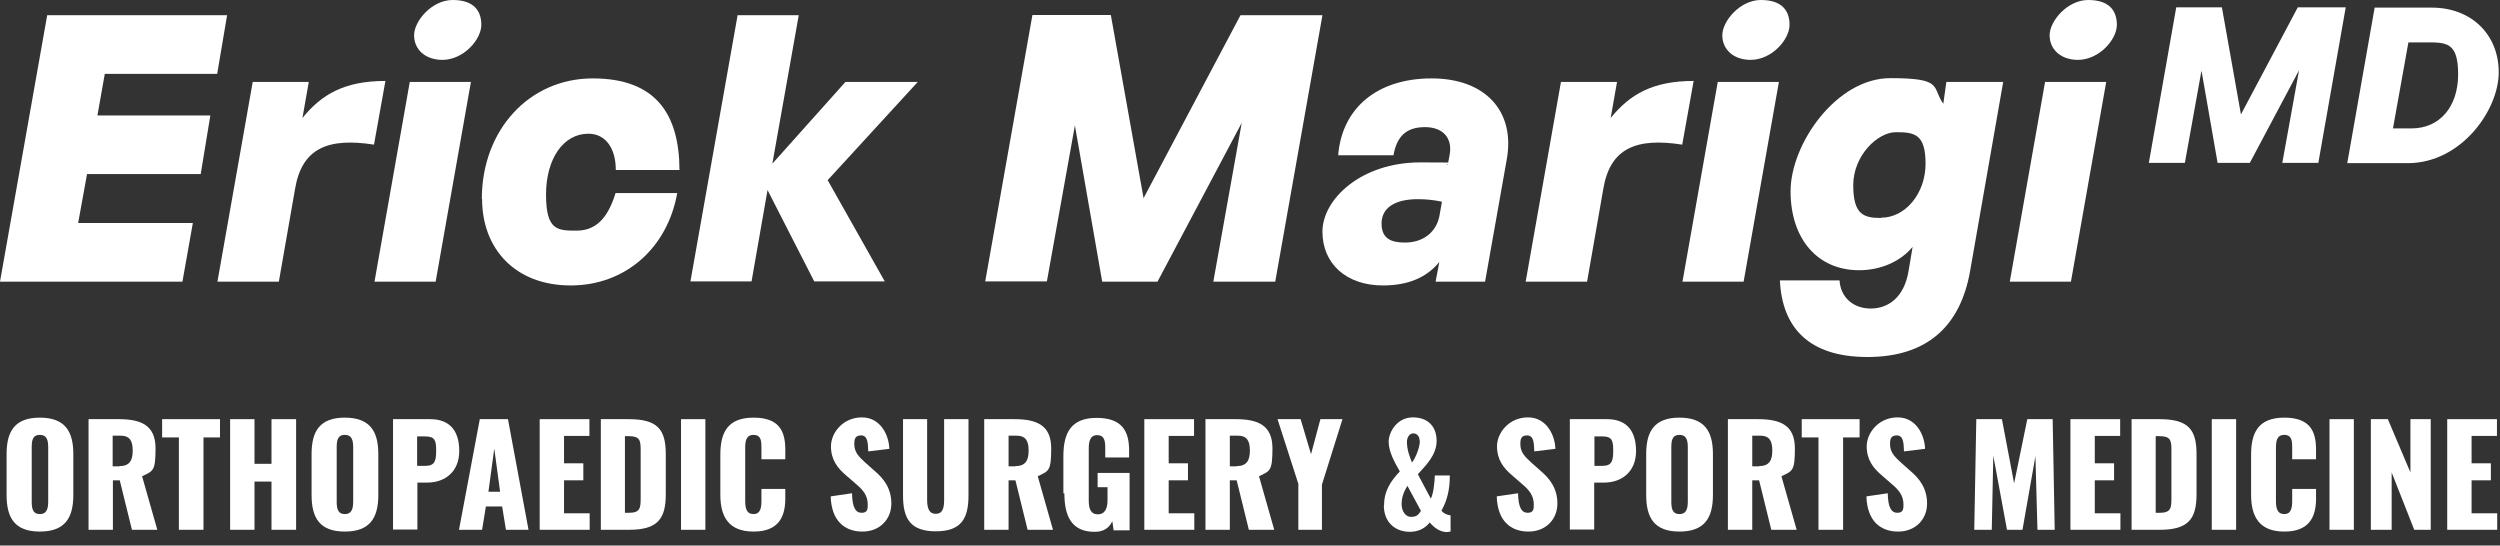<svg xmlns="http://www.w3.org/2000/svg" viewBox="0 0 985.3 215"><rect x="0" y="0" width="985.3" height="215" fill="#333333" stroke="none"/><defs><style>      .cls-1 {        fill: #fff;      }    </style></defs><g><g id="Layer_1"><g><path class="cls-1" d="M663.1,111l13.9-78.7h24.1l-13.9,78.7h-24.1ZM690,23.6c-6.8,0-11.2-4.1-11.2-9.7s7-13.9,15.2-13.9,11.3,4.1,11.3,9.8-6.9,13.8-15.4,13.8h.1Z"></path><path class="cls-1" d="M792.1,111l13.9-78.7h24.1l-13.9,78.7h-24.1ZM819,23.6c-6.8,0-11.2-4.1-11.2-9.7s7-13.9,15.2-13.9,11.3,4.1,11.3,9.8-6.9,13.8-15.4,13.8h.1Z"></path><path class="cls-1" d="M71.8,111H0L18.6,6h70.9l-3.9,23.1h-44.3l-2.9,16.4h44.5l-3.8,23.1h-44.8l-3.5,19.3h45.2l-4.1,23.1h0Z"></path><path class="cls-1" d="M109.8,111h-24.1l13.9-78.7h22.1l-2.5,14.2c7.6-9.4,16.7-14.6,32.7-14.6l-4.5,25.1c-18-2.8-28.4,1.3-31.1,17.4l-6.4,36.6h-.1Z"></path><path class="cls-1" d="M147.6,111l13.9-78.7h24.1l-13.9,78.7h-24.1ZM174.4,23.6c-6.8,0-11.2-4.1-11.2-9.7s7-13.9,15.2-13.9,11.3,4.1,11.3,9.8-6.9,13.8-15.4,13.8h0Z"></path><path class="cls-1" d="M189.9,78.4c0-27.2,18.7-47.5,43.7-47.5s34.1,14.2,34.2,36.1h-25.1c0-8.8-4.2-14.3-10.8-14.3-9.9,0-16.7,9.9-16.7,24s4.5,14.2,12,14.2,12.3-4.7,15.4-14.8h24.3c-3.8,21.5-20.3,36.4-42,36.4s-34.9-14.3-34.9-34.1h0Z"></path><path class="cls-1" d="M272.1,111l18.6-105h24.1l-10.4,58.5,28.8-32.2h28.5l-35.5,38.7,22.5,39.9h-27.8l-18.4-36-6.3,36h-24.1Z"></path><path class="cls-1" d="M423.7,49.1l-11.1,61.8h-24.3l18.6-105h30.9l12.9,72.2L488.9,6h32.3l-18.6,105h-24.4l11.2-62.6-33.2,62.6h-21.8l-10.8-61.8h0Z"></path><path class="cls-1" d="M567.4,103.1c-5.1,6.3-12.4,9.4-22.4,9.4-14.3,0-23.8-8.5-23.8-21.2s15.1-27.3,38.6-27.3,8.3.3,10.8.9l.7-3.7c1.3-6.7-2.5-11.1-9.7-11.1s-11.1,3.5-12.4,11.1h-21.8c1.5-18.7,15.5-30.3,36.8-30.3s32.9,13,29.7,31.6l-8.6,48.5h-19.5l1.5-7.9h.1ZM553.7,95.6c7.3,0,12.6-4.2,13.7-11l.9-5.1c-3.2-.7-6.4-1-9.5-1-9.2,0-14.3,3.5-14.3,9.6s4,7.5,9.2,7.5h0Z"></path><path class="cls-1" d="M625.4,111h-24.1l13.9-78.7h22.1l-2.5,14.2c7.6-9.4,16.7-14.6,32.7-14.6l-4.5,25.1c-18-2.8-28.4,1.3-31.1,17.4l-6.4,36.6h-.1Z"></path><path class="cls-1" d="M701.5,110.5h23.5c.4,6.7,5.4,11.1,12.3,11.1s13.2-4.4,14.9-14.8l1.6-9.5c-4.8,5.8-12.6,9.2-21.1,9.2-16.4,0-27-12.4-27-31.1s18.1-44.6,39.3-44.6,16.2,3.5,20.9,10.1l1.2-8.6h22.4l-13,74.3c-3.9,22.5-17.5,34.1-40.5,34.1s-33.6-11.5-34.5-30.1h0ZM741.4,85.8c9.5,0,17.5-9.5,17.5-21.3s-4.5-12.4-11.7-12.4-16.8,9.2-16.8,20.9,4.2,12.9,11,12.9h0Z"></path><path class="cls-1" d="M867.6,28.1l-6.5,36.1h-14.2l10.8-61.3h18l7.5,42.2,22.4-42.2h18.9l-10.8,61.3h-14.2l6.6-36.5-19.4,36.5h-12.7l-6.3-36.1h0Z"></path><path class="cls-1" d="M925.1,64.3l10.8-61.3h22.5c15.5,0,26.4,10.5,26.4,25.5s-14.9,35.8-35.8,35.8h-23.9ZM943.1,50.6h7.4c11,0,18.3-8.5,18.3-21.3s-4.7-12.6-12.9-12.6h-6.7l-6.1,34h0Z"></path><g><path class="cls-1" d="M2.6,195.1v-16.2c0-9,3.3-14.3,13.1-14.3s13.2,5.3,13.2,14.3v16.2c0,9-3.3,14.4-13.2,14.4s-13.1-5.4-13.1-14.4ZM19,197.5v-21c0-2.6-.3-5.1-3.3-5.1s-3.2,2.5-3.2,5.1v21c0,2.5.2,5.1,3.2,5.1s3.3-2.6,3.3-5.1Z"></path><path class="cls-1" d="M34.8,165.2h12c8.8,0,14.5,2.4,14.5,11.5s-1,8.9-5.3,11l6,21.1h-10l-4.8-19.5h-2.7v19.5h-9.6v-43.6ZM47.1,183.7c4,0,5.2-2.3,5.2-6.1s-1.1-5.9-4.8-5.9h-3.1v12.1h2.7Z"></path><path class="cls-1" d="M70.5,172.4h-6.6v-7.2h22.8v7.2h-6.5v36.4h-9.7v-36.4Z"></path><path class="cls-1" d="M90.7,165.2h9.6v17.6h6.7v-17.6h9.7v43.6h-9.7v-19h-6.7v19h-9.6v-43.6Z"></path><path class="cls-1" d="M122.8,195.1v-16.2c0-9,3.3-14.3,13.1-14.3s13.2,5.3,13.2,14.3v16.2c0,9-3.3,14.4-13.2,14.4s-13.1-5.4-13.1-14.4ZM139.2,197.5v-21c0-2.6-.3-5.1-3.3-5.1s-3.2,2.5-3.2,5.1v21c0,2.5.2,5.1,3.2,5.1s3.3-2.6,3.3-5.1Z"></path><path class="cls-1" d="M154.9,165.2h14.6c7.8,0,11.5,4.6,11.5,12.6s-5.5,12.4-12.6,12.4h-3.9v18.5h-9.6v-43.6ZM167.7,183.6c3.6,0,4.2-1.9,4.2-5.9s-.4-5.7-4.3-5.7h-3.2v11.6h3.2Z"></path><path class="cls-1" d="M189.2,165.2h11l8.1,43.6h-8.9l-1.5-9.2h-6.4l-1.5,9.2h-9.1l8.2-43.6ZM197.1,193.8l-2.3-17-2.3,17h4.6Z"></path><path class="cls-1" d="M212.7,165.2h19.6v6.6h-10v10.8h7.6v6.7h-7.6v13h10.1v6.5h-19.7v-43.6Z"></path><path class="cls-1" d="M236.8,165.2h11c11.4,0,14.6,4.1,14.6,13.8v15.8c0,9.8-3.3,14-14.5,14h-11.1v-43.6ZM247.9,202.1c4.4,0,4.6-1.9,4.6-5.8v-19c0-3.8-.4-5.4-4.7-5.4h-1.5v30.2h1.5Z"></path><path class="cls-1" d="M268.4,165.2h9.6v43.6h-9.6v-43.6Z"></path><path class="cls-1" d="M283.9,194.9v-15.7c0-9,3.1-14.6,13.1-14.6s12.5,5.2,12.5,12.6v3.8h-9.4v-4.4c0-2.5,0-5.2-3.1-5.2s-3.3,2.7-3.3,5.4v20.5c0,3,.5,5.3,3.3,5.3s3.1-2.7,3.1-5.3v-4.6h9.4v3.8c0,7.4-2.8,13-12.5,13s-13.1-5.7-13.1-14.5Z"></path><path class="cls-1" d="M327.6,195.6l8.2-1.2c.1,5.6,1.4,7.7,3.8,7.7s2.4-1.7,2.4-3.2c0-3.6-1.8-5.8-4.8-8.3l-3.8-3.3c-3.3-2.8-5.9-6.1-5.9-11.4s4.7-11.4,12.2-11.4,10.7,7.3,10.8,12.4l-8.3,1c-.1-3.9-.4-6.3-2.9-6.3s-2.6,1.9-2.6,3.4c0,3.2,1.7,4.9,4.2,7.2l3.6,3.2c3.8,3.2,6.8,7,6.8,13.1s-4.5,11-11.4,11-12.2-4.1-12.5-13.8Z"></path><path class="cls-1" d="M355.9,195.3v-30.1h9.5v31.5c0,2.7.3,5.8,3.4,5.8s3.3-3,3.3-5.8v-31.5h9.6v30.1c0,9.1-2.9,14.1-12.9,14.1s-12.9-5-12.9-14.1Z"></path><path class="cls-1" d="M387.8,165.2h12c8.8,0,14.5,2.4,14.5,11.5s-1,8.9-5.3,11l6,21.1h-10l-4.8-19.5h-2.7v19.5h-9.6v-43.6ZM400.2,183.7c4,0,5.2-2.3,5.2-6.1s-1.1-5.9-4.8-5.9h-3.1v12.1h2.7Z"></path><path class="cls-1" d="M419.1,194.4v-14.6c0-9.3,3.1-15.1,13.1-15.1s12.8,5.2,12.8,12.8v2.8h-9.4v-3.6c0-2.7-.2-5.2-3.2-5.2s-3.3,2.9-3.3,5.5v20.2c0,3,.6,5.5,3.6,5.5s3.8-2.7,3.8-5.6v-5.1h-3.9v-5.6h12.6v22.6h-6.3l-.5-3.6c-1.2,2.5-3.2,4.2-7,4.2-9,0-11.9-6.1-11.9-15.1Z"></path><path class="cls-1" d="M451,165.2h19.6v6.6h-10v10.8h7.6v6.7h-7.6v13h10.1v6.5h-19.7v-43.6Z"></path><path class="cls-1" d="M475,165.2h12c8.8,0,14.5,2.4,14.5,11.5s-1,8.9-5.3,11l6,21.1h-10l-4.8-19.5h-2.7v19.5h-9.6v-43.6ZM487.4,183.7c4,0,5.2-2.3,5.2-6.1s-1.1-5.9-4.8-5.9h-3.1v12.1h2.7Z"></path><path class="cls-1" d="M511.8,191l-8.3-25.8h9.1l4.1,13.8,3.7-13.8h8.7l-8.1,25.8v17.8h-9.3v-17.8Z"></path><path class="cls-1" d="M545.5,199c0-5.5,2.6-9.4,6.2-13.2-2.2-3.8-4.4-7.9-4.4-11.7s3.3-9.6,9.5-9.6,9.4,3.8,9.4,9.3-4.3,9.7-7.4,13.1l5.1,9.6c1-1.7,1.5-6.2,1.6-9.1h5.9c0,6.3-1.3,10.2-3.3,13.9.7.9,2.2,1.7,3.6,1.8v6.4c-.5,0-1,.2-1.5.2-2.7,0-5.2-1.9-6.7-3.8-1.8,2.3-4.5,3.7-7.8,3.7-6.1,0-10.3-4-10.3-10.4ZM560,201.3l-5.3-9.8c-1.6,2.5-2.3,4.8-2.3,7.2s1.3,5,3.7,5,2.9-.9,3.9-2.3ZM559.5,173.7c0-1.9-1.2-2.9-2.5-2.9s-2.5,1.3-2.5,3.4c0,3,1.1,5.9,2,8.1,1.5-2,3.1-6,3.1-8.6Z"></path><path class="cls-1" d="M590.1,195.6l8.2-1.2c.1,5.6,1.4,7.7,3.8,7.7s2.4-1.7,2.4-3.2c0-3.6-1.8-5.8-4.8-8.3l-3.8-3.3c-3.3-2.8-5.9-6.1-5.9-11.4s4.7-11.4,12.2-11.4,10.7,7.3,10.8,12.4l-8.3,1c-.1-3.9-.4-6.3-2.9-6.3s-2.6,1.9-2.6,3.4c0,3.2,1.7,4.9,4.2,7.2l3.6,3.2c3.8,3.2,6.8,7,6.8,13.1s-4.5,11-11.4,11-12.2-4.1-12.5-13.8Z"></path><path class="cls-1" d="M618.7,165.2h14.6c7.8,0,11.5,4.6,11.5,12.6s-5.5,12.4-12.6,12.4h-3.9v18.5h-9.6v-43.6ZM631.6,183.6c3.6,0,4.2-1.9,4.2-5.9s-.4-5.7-4.2-5.7h-3.2v11.6h3.2Z"></path><path class="cls-1" d="M648.8,195.1v-16.2c0-9,3.3-14.3,13.1-14.3s13.2,5.3,13.2,14.3v16.2c0,9-3.3,14.4-13.2,14.4s-13.1-5.4-13.1-14.4ZM665.2,197.5v-21c0-2.6-.3-5.1-3.3-5.1s-3.2,2.5-3.2,5.1v21c0,2.5.2,5.1,3.2,5.1s3.3-2.6,3.3-5.1Z"></path><path class="cls-1" d="M680.9,165.2h12c8.8,0,14.5,2.4,14.5,11.5s-1,8.9-5.3,11l6,21.1h-10l-4.8-19.5h-2.7v19.5h-9.6v-43.6ZM693.3,183.7c4,0,5.2-2.3,5.2-6.1s-1.1-5.9-4.8-5.9h-3.1v12.1h2.7Z"></path><path class="cls-1" d="M716.7,172.4h-6.6v-7.2h22.8v7.2h-6.5v36.4h-9.7v-36.4Z"></path><path class="cls-1" d="M735.8,195.6l8.2-1.2c.1,5.6,1.4,7.7,3.8,7.7s2.4-1.7,2.4-3.2c0-3.6-1.8-5.8-4.8-8.3l-3.8-3.3c-3.3-2.8-5.9-6.1-5.9-11.4s4.7-11.4,12.2-11.4,10.7,7.3,10.8,12.4l-8.3,1c-.1-3.9-.4-6.3-2.9-6.3s-2.6,1.9-2.6,3.4c0,3.2,1.7,4.9,4.2,7.2l3.6,3.2c3.8,3.2,6.8,7,6.8,13.1s-4.5,11-11.4,11-12.2-4.1-12.5-13.8Z"></path><path class="cls-1" d="M778.7,165.2h10.3l4.8,25.3,5.2-25.3h10l.8,43.6h-6.8l-.8-29-5.1,29h-6.1l-5.4-29.2-.6,29.2h-6.9l.8-43.6Z"></path><path class="cls-1" d="M816,165.2h19.6v6.6h-10v10.8h7.6v6.7h-7.6v13h10.1v6.5h-19.7v-43.6Z"></path><path class="cls-1" d="M840.1,165.2h11c11.4,0,14.6,4.1,14.6,13.8v15.8c0,9.8-3.3,14-14.5,14h-11.1v-43.6ZM851.2,202.1c4.4,0,4.6-1.9,4.6-5.8v-19c0-3.8-.4-5.4-4.7-5.4h-1.5v30.2h1.5Z"></path><path class="cls-1" d="M871.7,165.2h9.6v43.6h-9.6v-43.6Z"></path><path class="cls-1" d="M887.2,194.9v-15.7c0-9,3.1-14.6,13.1-14.6s12.5,5.2,12.5,12.6v3.8h-9.4v-4.4c0-2.5,0-5.2-3.1-5.2s-3.3,2.7-3.3,5.4v20.5c0,3,.5,5.3,3.3,5.3s3.1-2.7,3.1-5.3v-4.6h9.4v3.8c0,7.4-2.8,13-12.5,13s-13.1-5.7-13.1-14.5Z"></path><path class="cls-1" d="M918.1,165.2h9.6v43.6h-9.6v-43.6Z"></path><path class="cls-1" d="M934.3,165.2h6.8l8.9,21v-21h8v43.6h-6.5l-8.9-22.6v22.6h-8.2v-43.6Z"></path><path class="cls-1" d="M964.5,165.2h19.6v6.6h-10v10.8h7.6v6.7h-7.6v13h10.1v6.5h-19.7v-43.6Z"></path></g></g></g></g></svg>